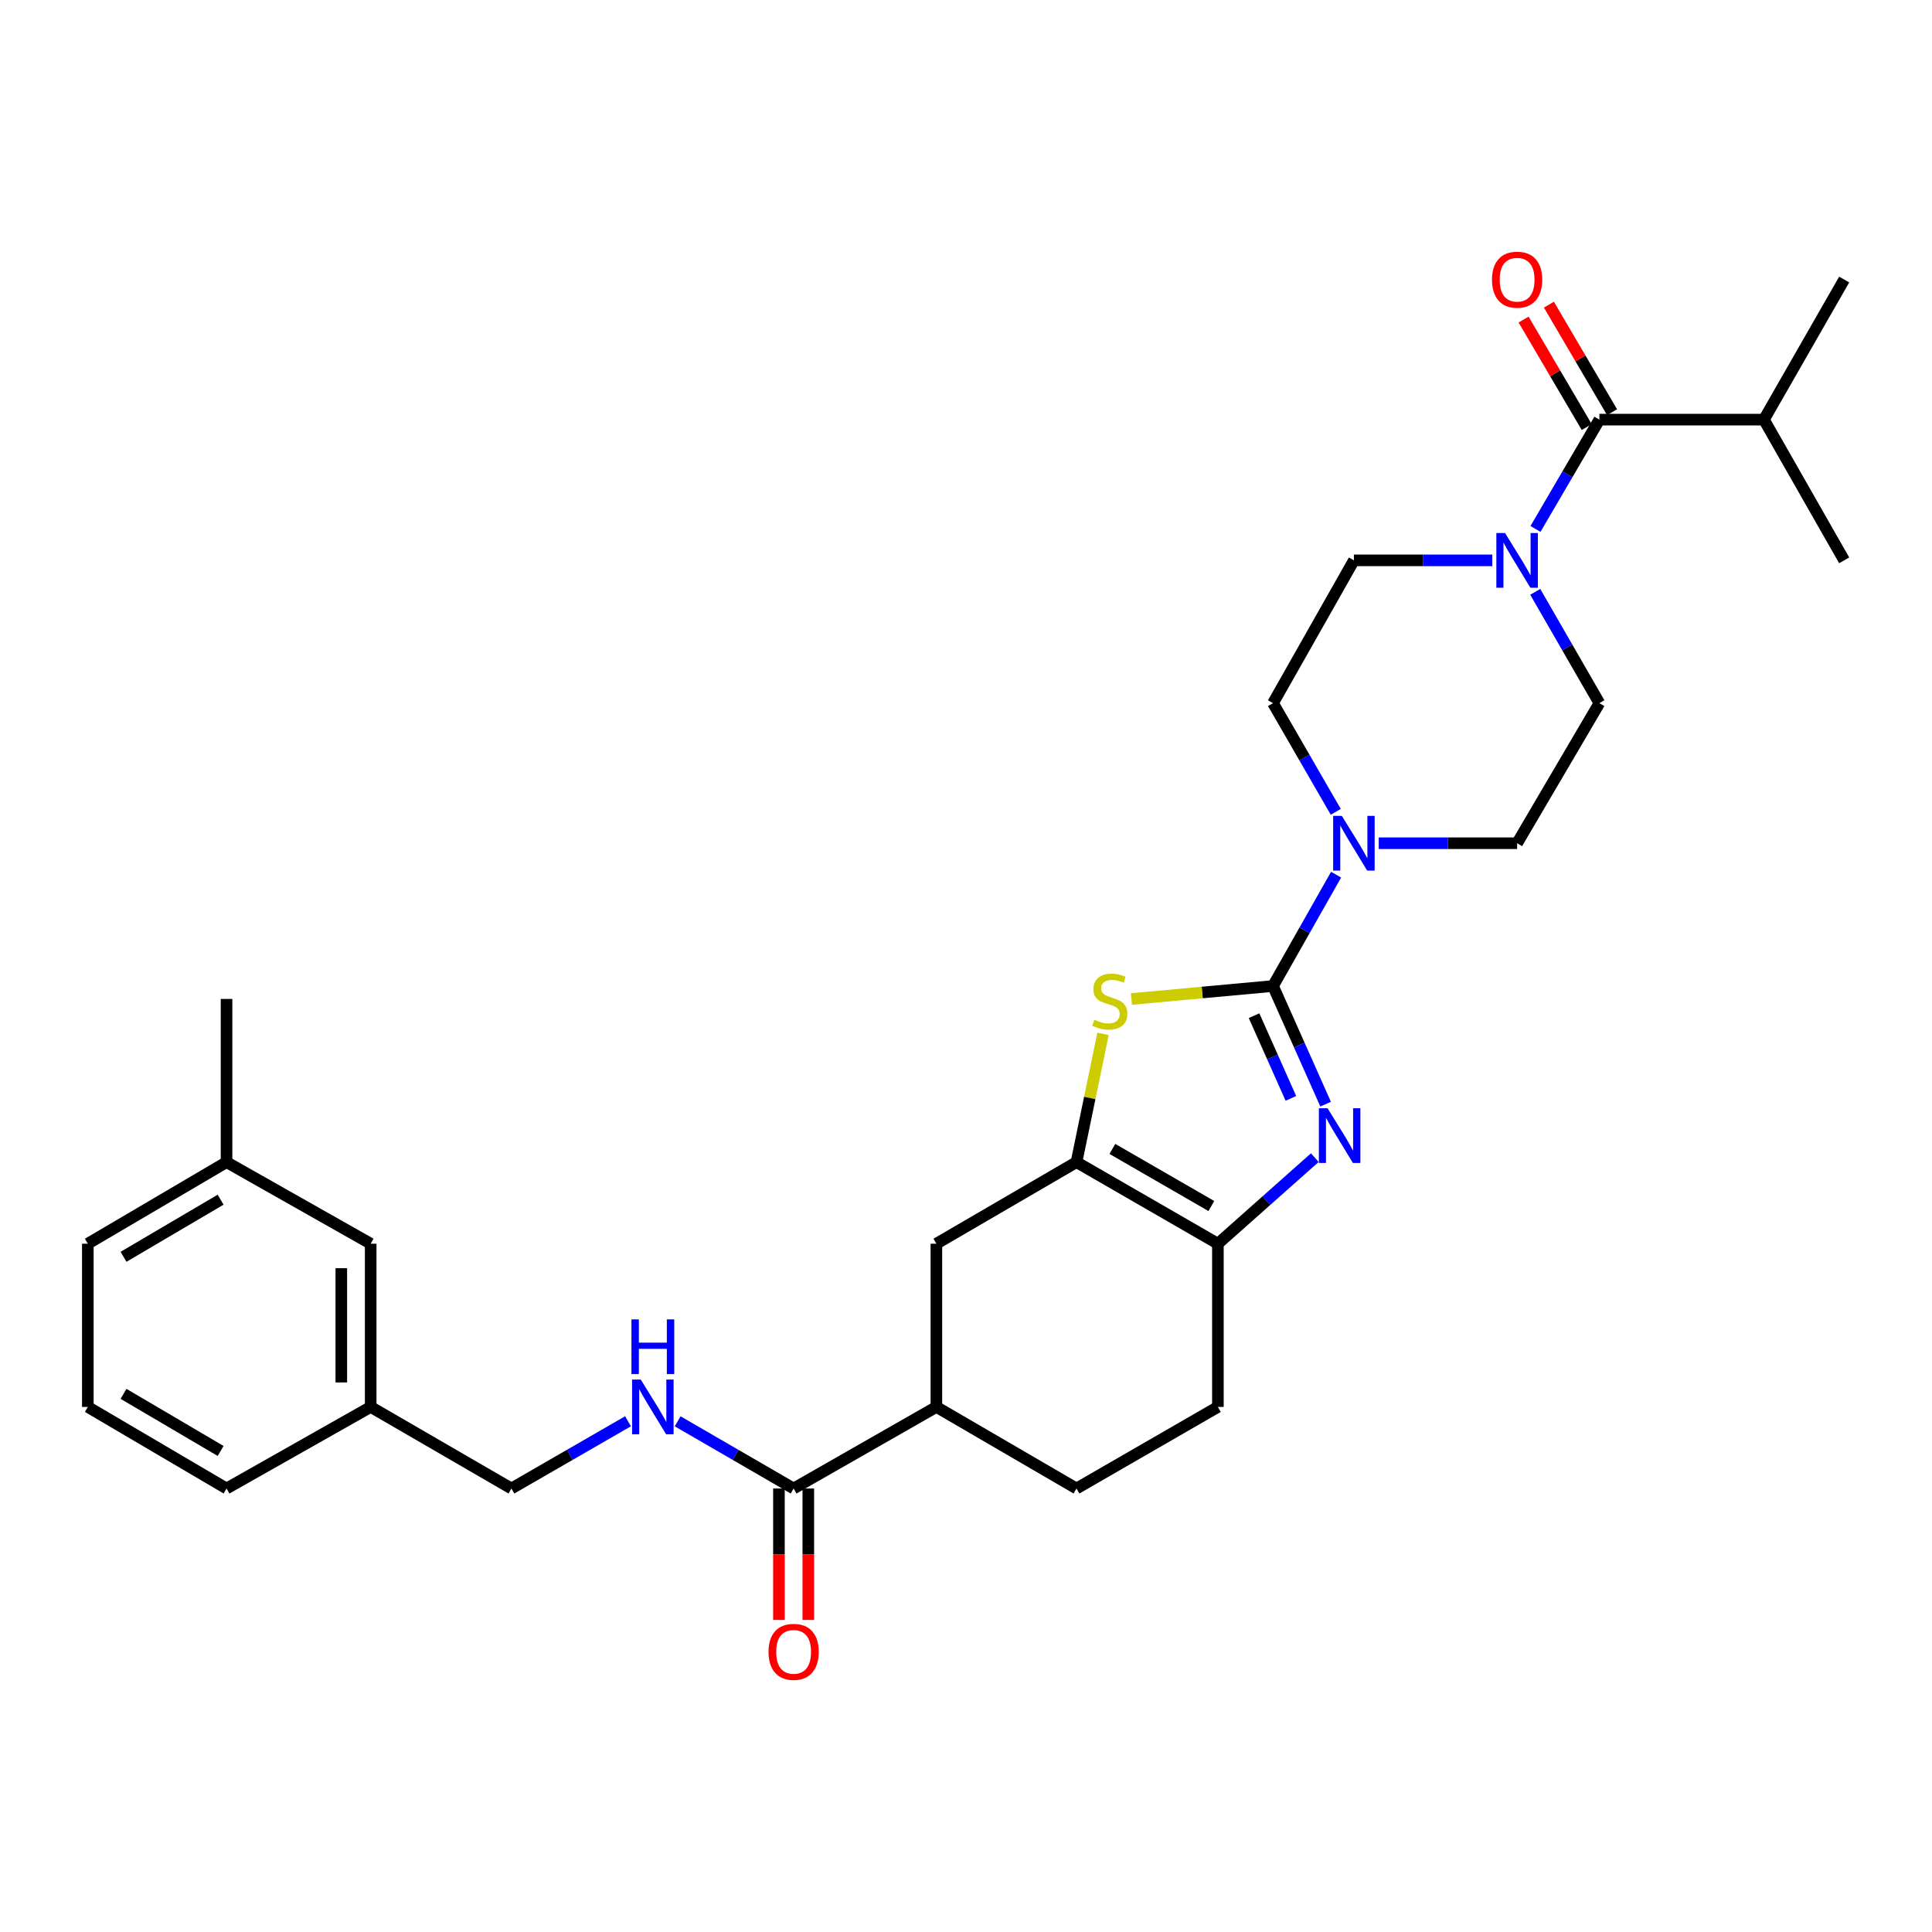 <?xml version='1.0' encoding='iso-8859-1'?>
<svg version='1.1' baseProfile='full'
              xmlns='http://www.w3.org/2000/svg'
                      xmlns:rdkit='http://www.rdkit.org/xml'
                      xmlns:xlink='http://www.w3.org/1999/xlink'
                  xml:space='preserve'
width='1000px' height='1000px' viewBox='0 0 1000 1000'>
<!-- END OF HEADER -->
<rect style='opacity:1.0;fill:#FFFFFF;stroke:none' width='1000' height='1000' x='0' y='0'> </rect>
<path class='bond-0' d='M 658.903,510.358 L 672.521,540.929' style='fill:none;fill-rule:evenodd;stroke:#000000;stroke-width:6px;stroke-linecap:butt;stroke-linejoin:miter;stroke-opacity:1' />
<path class='bond-0' d='M 672.521,540.929 L 686.138,571.499' style='fill:none;fill-rule:evenodd;stroke:#0000FF;stroke-width:6px;stroke-linecap:butt;stroke-linejoin:miter;stroke-opacity:1' />
<path class='bond-0' d='M 649.1,525.716 L 658.633,547.115' style='fill:none;fill-rule:evenodd;stroke:#000000;stroke-width:6px;stroke-linecap:butt;stroke-linejoin:miter;stroke-opacity:1' />
<path class='bond-0' d='M 658.633,547.115 L 668.165,568.515' style='fill:none;fill-rule:evenodd;stroke:#0000FF;stroke-width:6px;stroke-linecap:butt;stroke-linejoin:miter;stroke-opacity:1' />
<path class='bond-1' d='M 658.903,510.358 L 622.267,513.721' style='fill:none;fill-rule:evenodd;stroke:#000000;stroke-width:6px;stroke-linecap:butt;stroke-linejoin:miter;stroke-opacity:1' />
<path class='bond-1' d='M 622.267,513.721 L 585.631,517.084' style='fill:none;fill-rule:evenodd;stroke:#CCCC00;stroke-width:6px;stroke-linecap:butt;stroke-linejoin:miter;stroke-opacity:1' />
<path class='bond-4' d='M 658.903,510.358 L 675.228,481.547' style='fill:none;fill-rule:evenodd;stroke:#000000;stroke-width:6px;stroke-linecap:butt;stroke-linejoin:miter;stroke-opacity:1' />
<path class='bond-4' d='M 675.228,481.547 L 691.554,452.735' style='fill:none;fill-rule:evenodd;stroke:#0000FF;stroke-width:6px;stroke-linecap:butt;stroke-linejoin:miter;stroke-opacity:1' />
<path class='bond-3' d='M 680.543,599.189 L 655.461,621.467' style='fill:none;fill-rule:evenodd;stroke:#0000FF;stroke-width:6px;stroke-linecap:butt;stroke-linejoin:miter;stroke-opacity:1' />
<path class='bond-3' d='M 655.461,621.467 L 630.379,643.744' style='fill:none;fill-rule:evenodd;stroke:#000000;stroke-width:6px;stroke-linecap:butt;stroke-linejoin:miter;stroke-opacity:1' />
<path class='bond-2' d='M 570.915,535.121 L 564.053,568.321' style='fill:none;fill-rule:evenodd;stroke:#CCCC00;stroke-width:6px;stroke-linecap:butt;stroke-linejoin:miter;stroke-opacity:1' />
<path class='bond-2' d='M 564.053,568.321 L 557.191,601.521' style='fill:none;fill-rule:evenodd;stroke:#000000;stroke-width:6px;stroke-linecap:butt;stroke-linejoin:miter;stroke-opacity:1' />
<path class='bond-8' d='M 557.191,601.521 L 484.67,643.744' style='fill:none;fill-rule:evenodd;stroke:#000000;stroke-width:6px;stroke-linecap:butt;stroke-linejoin:miter;stroke-opacity:1' />
<path class='bond-30' d='M 557.191,601.521 L 630.379,643.744' style='fill:none;fill-rule:evenodd;stroke:#000000;stroke-width:6px;stroke-linecap:butt;stroke-linejoin:miter;stroke-opacity:1' />
<path class='bond-30' d='M 575.767,594.685 L 626.999,624.242' style='fill:none;fill-rule:evenodd;stroke:#000000;stroke-width:6px;stroke-linecap:butt;stroke-linejoin:miter;stroke-opacity:1' />
<path class='bond-15' d='M 630.379,643.744 L 630.379,728.226' style='fill:none;fill-rule:evenodd;stroke:#000000;stroke-width:6px;stroke-linecap:butt;stroke-linejoin:miter;stroke-opacity:1' />
<path class='bond-11' d='M 691.393,420.198 L 675.148,392.073' style='fill:none;fill-rule:evenodd;stroke:#0000FF;stroke-width:6px;stroke-linecap:butt;stroke-linejoin:miter;stroke-opacity:1' />
<path class='bond-11' d='M 675.148,392.073 L 658.903,363.947' style='fill:none;fill-rule:evenodd;stroke:#000000;stroke-width:6px;stroke-linecap:butt;stroke-linejoin:miter;stroke-opacity:1' />
<path class='bond-12' d='M 713.632,436.452 L 749.443,436.452' style='fill:none;fill-rule:evenodd;stroke:#0000FF;stroke-width:6px;stroke-linecap:butt;stroke-linejoin:miter;stroke-opacity:1' />
<path class='bond-12' d='M 749.443,436.452 L 785.253,436.452' style='fill:none;fill-rule:evenodd;stroke:#000000;stroke-width:6px;stroke-linecap:butt;stroke-linejoin:miter;stroke-opacity:1' />
<path class='bond-5' d='M 794.642,306.333 L 811.241,335.14' style='fill:none;fill-rule:evenodd;stroke:#0000FF;stroke-width:6px;stroke-linecap:butt;stroke-linejoin:miter;stroke-opacity:1' />
<path class='bond-5' d='M 811.241,335.14 L 827.84,363.947' style='fill:none;fill-rule:evenodd;stroke:#000000;stroke-width:6px;stroke-linecap:butt;stroke-linejoin:miter;stroke-opacity:1' />
<path class='bond-6' d='M 794.765,273.772 L 811.303,245.485' style='fill:none;fill-rule:evenodd;stroke:#0000FF;stroke-width:6px;stroke-linecap:butt;stroke-linejoin:miter;stroke-opacity:1' />
<path class='bond-6' d='M 811.303,245.485 L 827.84,217.199' style='fill:none;fill-rule:evenodd;stroke:#000000;stroke-width:6px;stroke-linecap:butt;stroke-linejoin:miter;stroke-opacity:1' />
<path class='bond-31' d='M 772.402,290.041 L 736.591,290.041' style='fill:none;fill-rule:evenodd;stroke:#0000FF;stroke-width:6px;stroke-linecap:butt;stroke-linejoin:miter;stroke-opacity:1' />
<path class='bond-31' d='M 736.591,290.041 L 700.78,290.041' style='fill:none;fill-rule:evenodd;stroke:#000000;stroke-width:6px;stroke-linecap:butt;stroke-linejoin:miter;stroke-opacity:1' />
<path class='bond-16' d='M 834.395,213.349 L 818.053,185.524' style='fill:none;fill-rule:evenodd;stroke:#000000;stroke-width:6px;stroke-linecap:butt;stroke-linejoin:miter;stroke-opacity:1' />
<path class='bond-16' d='M 818.053,185.524 L 801.712,157.699' style='fill:none;fill-rule:evenodd;stroke:#FF0000;stroke-width:6px;stroke-linecap:butt;stroke-linejoin:miter;stroke-opacity:1' />
<path class='bond-16' d='M 821.285,221.049 L 804.944,193.223' style='fill:none;fill-rule:evenodd;stroke:#000000;stroke-width:6px;stroke-linecap:butt;stroke-linejoin:miter;stroke-opacity:1' />
<path class='bond-16' d='M 804.944,193.223 L 788.602,165.398' style='fill:none;fill-rule:evenodd;stroke:#FF0000;stroke-width:6px;stroke-linecap:butt;stroke-linejoin:miter;stroke-opacity:1' />
<path class='bond-19' d='M 827.84,217.199 L 913.006,217.199' style='fill:none;fill-rule:evenodd;stroke:#000000;stroke-width:6px;stroke-linecap:butt;stroke-linejoin:miter;stroke-opacity:1' />
<path class='bond-7' d='M 410.78,770.449 L 484.67,728.226' style='fill:none;fill-rule:evenodd;stroke:#000000;stroke-width:6px;stroke-linecap:butt;stroke-linejoin:miter;stroke-opacity:1' />
<path class='bond-10' d='M 410.78,770.449 L 380.769,753.059' style='fill:none;fill-rule:evenodd;stroke:#000000;stroke-width:6px;stroke-linecap:butt;stroke-linejoin:miter;stroke-opacity:1' />
<path class='bond-10' d='M 380.769,753.059 L 350.758,735.669' style='fill:none;fill-rule:evenodd;stroke:#0000FF;stroke-width:6px;stroke-linecap:butt;stroke-linejoin:miter;stroke-opacity:1' />
<path class='bond-17' d='M 403.178,770.449 L 403.178,804.466' style='fill:none;fill-rule:evenodd;stroke:#000000;stroke-width:6px;stroke-linecap:butt;stroke-linejoin:miter;stroke-opacity:1' />
<path class='bond-17' d='M 403.178,804.466 L 403.178,838.482' style='fill:none;fill-rule:evenodd;stroke:#FF0000;stroke-width:6px;stroke-linecap:butt;stroke-linejoin:miter;stroke-opacity:1' />
<path class='bond-17' d='M 418.382,770.449 L 418.382,804.466' style='fill:none;fill-rule:evenodd;stroke:#000000;stroke-width:6px;stroke-linecap:butt;stroke-linejoin:miter;stroke-opacity:1' />
<path class='bond-17' d='M 418.382,804.466 L 418.382,838.482' style='fill:none;fill-rule:evenodd;stroke:#FF0000;stroke-width:6px;stroke-linecap:butt;stroke-linejoin:miter;stroke-opacity:1' />
<path class='bond-9' d='M 484.67,643.744 L 484.67,728.226' style='fill:none;fill-rule:evenodd;stroke:#000000;stroke-width:6px;stroke-linecap:butt;stroke-linejoin:miter;stroke-opacity:1' />
<path class='bond-32' d='M 484.67,728.226 L 557.191,770.449' style='fill:none;fill-rule:evenodd;stroke:#000000;stroke-width:6px;stroke-linecap:butt;stroke-linejoin:miter;stroke-opacity:1' />
<path class='bond-20' d='M 325.06,735.64 L 294.888,753.045' style='fill:none;fill-rule:evenodd;stroke:#0000FF;stroke-width:6px;stroke-linecap:butt;stroke-linejoin:miter;stroke-opacity:1' />
<path class='bond-20' d='M 294.888,753.045 L 264.716,770.449' style='fill:none;fill-rule:evenodd;stroke:#000000;stroke-width:6px;stroke-linecap:butt;stroke-linejoin:miter;stroke-opacity:1' />
<path class='bond-14' d='M 658.903,363.947 L 700.78,290.041' style='fill:none;fill-rule:evenodd;stroke:#000000;stroke-width:6px;stroke-linecap:butt;stroke-linejoin:miter;stroke-opacity:1' />
<path class='bond-13' d='M 785.253,436.452 L 827.84,363.947' style='fill:none;fill-rule:evenodd;stroke:#000000;stroke-width:6px;stroke-linecap:butt;stroke-linejoin:miter;stroke-opacity:1' />
<path class='bond-18' d='M 630.379,728.226 L 557.191,770.449' style='fill:none;fill-rule:evenodd;stroke:#000000;stroke-width:6px;stroke-linecap:butt;stroke-linejoin:miter;stroke-opacity:1' />
<path class='bond-27' d='M 913.006,217.199 L 954.545,144.686' style='fill:none;fill-rule:evenodd;stroke:#000000;stroke-width:6px;stroke-linecap:butt;stroke-linejoin:miter;stroke-opacity:1' />
<path class='bond-28' d='M 913.006,217.199 L 954.545,290.041' style='fill:none;fill-rule:evenodd;stroke:#000000;stroke-width:6px;stroke-linecap:butt;stroke-linejoin:miter;stroke-opacity:1' />
<path class='bond-22' d='M 264.716,770.449 L 191.865,728.226' style='fill:none;fill-rule:evenodd;stroke:#000000;stroke-width:6px;stroke-linecap:butt;stroke-linejoin:miter;stroke-opacity:1' />
<path class='bond-21' d='M 191.865,643.744 L 191.865,728.226' style='fill:none;fill-rule:evenodd;stroke:#000000;stroke-width:6px;stroke-linecap:butt;stroke-linejoin:miter;stroke-opacity:1' />
<path class='bond-21' d='M 176.662,656.417 L 176.662,715.553' style='fill:none;fill-rule:evenodd;stroke:#000000;stroke-width:6px;stroke-linecap:butt;stroke-linejoin:miter;stroke-opacity:1' />
<path class='bond-23' d='M 191.865,643.744 L 117.258,601.521' style='fill:none;fill-rule:evenodd;stroke:#000000;stroke-width:6px;stroke-linecap:butt;stroke-linejoin:miter;stroke-opacity:1' />
<path class='bond-25' d='M 191.865,728.226 L 117.258,770.449' style='fill:none;fill-rule:evenodd;stroke:#000000;stroke-width:6px;stroke-linecap:butt;stroke-linejoin:miter;stroke-opacity:1' />
<path class='bond-29' d='M 117.258,601.521 L 117.258,517.048' style='fill:none;fill-rule:evenodd;stroke:#000000;stroke-width:6px;stroke-linecap:butt;stroke-linejoin:miter;stroke-opacity:1' />
<path class='bond-33' d='M 117.258,601.521 L 45.455,643.744' style='fill:none;fill-rule:evenodd;stroke:#000000;stroke-width:6px;stroke-linecap:butt;stroke-linejoin:miter;stroke-opacity:1' />
<path class='bond-33' d='M 114.194,620.96 L 63.932,650.516' style='fill:none;fill-rule:evenodd;stroke:#000000;stroke-width:6px;stroke-linecap:butt;stroke-linejoin:miter;stroke-opacity:1' />
<path class='bond-24' d='M 45.455,728.226 L 117.258,770.449' style='fill:none;fill-rule:evenodd;stroke:#000000;stroke-width:6px;stroke-linecap:butt;stroke-linejoin:miter;stroke-opacity:1' />
<path class='bond-24' d='M 63.932,721.454 L 114.194,751.01' style='fill:none;fill-rule:evenodd;stroke:#000000;stroke-width:6px;stroke-linecap:butt;stroke-linejoin:miter;stroke-opacity:1' />
<path class='bond-26' d='M 45.455,728.226 L 45.455,643.744' style='fill:none;fill-rule:evenodd;stroke:#000000;stroke-width:6px;stroke-linecap:butt;stroke-linejoin:miter;stroke-opacity:1' />
<path  class='atom-1' d='M 687.13 573.618
L 696.41 588.618
Q 697.33 590.098, 698.81 592.778
Q 700.29 595.458, 700.37 595.618
L 700.37 573.618
L 704.13 573.618
L 704.13 601.938
L 700.25 601.938
L 690.29 585.538
Q 689.13 583.618, 687.89 581.418
Q 686.69 579.218, 686.33 578.538
L 686.33 601.938
L 682.65 601.938
L 682.65 573.618
L 687.13 573.618
' fill='#0000FF'/>
<path  class='atom-2' d='M 566.43 527.832
Q 566.75 527.952, 568.07 528.512
Q 569.39 529.072, 570.83 529.432
Q 572.31 529.752, 573.75 529.752
Q 576.43 529.752, 577.99 528.472
Q 579.55 527.152, 579.55 524.872
Q 579.55 523.312, 578.75 522.352
Q 577.99 521.392, 576.79 520.872
Q 575.59 520.352, 573.59 519.752
Q 571.07 518.992, 569.55 518.272
Q 568.07 517.552, 566.99 516.032
Q 565.95 514.512, 565.95 511.952
Q 565.95 508.392, 568.35 506.192
Q 570.79 503.992, 575.59 503.992
Q 578.87 503.992, 582.59 505.552
L 581.67 508.632
Q 578.27 507.232, 575.71 507.232
Q 572.95 507.232, 571.43 508.392
Q 569.91 509.512, 569.95 511.472
Q 569.95 512.992, 570.71 513.912
Q 571.51 514.832, 572.63 515.352
Q 573.79 515.872, 575.71 516.472
Q 578.27 517.272, 579.79 518.072
Q 581.31 518.872, 582.39 520.512
Q 583.51 522.112, 583.51 524.872
Q 583.51 528.792, 580.87 530.912
Q 578.27 532.992, 573.91 532.992
Q 571.39 532.992, 569.47 532.432
Q 567.59 531.912, 565.35 530.992
L 566.43 527.832
' fill='#CCCC00'/>
<path  class='atom-5' d='M 694.52 422.292
L 703.8 437.292
Q 704.72 438.772, 706.2 441.452
Q 707.68 444.132, 707.76 444.292
L 707.76 422.292
L 711.52 422.292
L 711.52 450.612
L 707.64 450.612
L 697.68 434.212
Q 696.52 432.292, 695.28 430.092
Q 694.08 427.892, 693.72 427.212
L 693.72 450.612
L 690.04 450.612
L 690.04 422.292
L 694.52 422.292
' fill='#0000FF'/>
<path  class='atom-6' d='M 778.993 275.881
L 788.273 290.881
Q 789.193 292.361, 790.673 295.041
Q 792.153 297.721, 792.233 297.881
L 792.233 275.881
L 795.993 275.881
L 795.993 304.201
L 792.113 304.201
L 782.153 287.801
Q 780.993 285.881, 779.753 283.681
Q 778.553 281.481, 778.193 280.801
L 778.193 304.201
L 774.513 304.201
L 774.513 275.881
L 778.993 275.881
' fill='#0000FF'/>
<path  class='atom-11' d='M 331.653 714.066
L 340.933 729.066
Q 341.853 730.546, 343.333 733.226
Q 344.813 735.906, 344.893 736.066
L 344.893 714.066
L 348.653 714.066
L 348.653 742.386
L 344.773 742.386
L 334.813 725.986
Q 333.653 724.066, 332.413 721.866
Q 331.213 719.666, 330.853 718.986
L 330.853 742.386
L 327.173 742.386
L 327.173 714.066
L 331.653 714.066
' fill='#0000FF'/>
<path  class='atom-11' d='M 326.833 682.914
L 330.673 682.914
L 330.673 694.954
L 345.153 694.954
L 345.153 682.914
L 348.993 682.914
L 348.993 711.234
L 345.153 711.234
L 345.153 698.154
L 330.673 698.154
L 330.673 711.234
L 326.833 711.234
L 326.833 682.914
' fill='#0000FF'/>
<path  class='atom-17' d='M 772.253 144.766
Q 772.253 137.966, 775.613 134.166
Q 778.973 130.366, 785.253 130.366
Q 791.533 130.366, 794.893 134.166
Q 798.253 137.966, 798.253 144.766
Q 798.253 151.646, 794.853 155.566
Q 791.453 159.446, 785.253 159.446
Q 779.013 159.446, 775.613 155.566
Q 772.253 151.686, 772.253 144.766
M 785.253 156.246
Q 789.573 156.246, 791.893 153.366
Q 794.253 150.446, 794.253 144.766
Q 794.253 139.206, 791.893 136.406
Q 789.573 133.566, 785.253 133.566
Q 780.933 133.566, 778.573 136.366
Q 776.253 139.166, 776.253 144.766
Q 776.253 150.486, 778.573 153.366
Q 780.933 156.246, 785.253 156.246
' fill='#FF0000'/>
<path  class='atom-18' d='M 397.78 854.994
Q 397.78 848.194, 401.14 844.394
Q 404.5 840.594, 410.78 840.594
Q 417.06 840.594, 420.42 844.394
Q 423.78 848.194, 423.78 854.994
Q 423.78 861.874, 420.38 865.794
Q 416.98 869.674, 410.78 869.674
Q 404.54 869.674, 401.14 865.794
Q 397.78 861.914, 397.78 854.994
M 410.78 866.474
Q 415.1 866.474, 417.42 863.594
Q 419.78 860.674, 419.78 854.994
Q 419.78 849.434, 417.42 846.634
Q 415.1 843.794, 410.78 843.794
Q 406.46 843.794, 404.1 846.594
Q 401.78 849.394, 401.78 854.994
Q 401.78 860.714, 404.1 863.594
Q 406.46 866.474, 410.78 866.474
' fill='#FF0000'/>
</svg>
